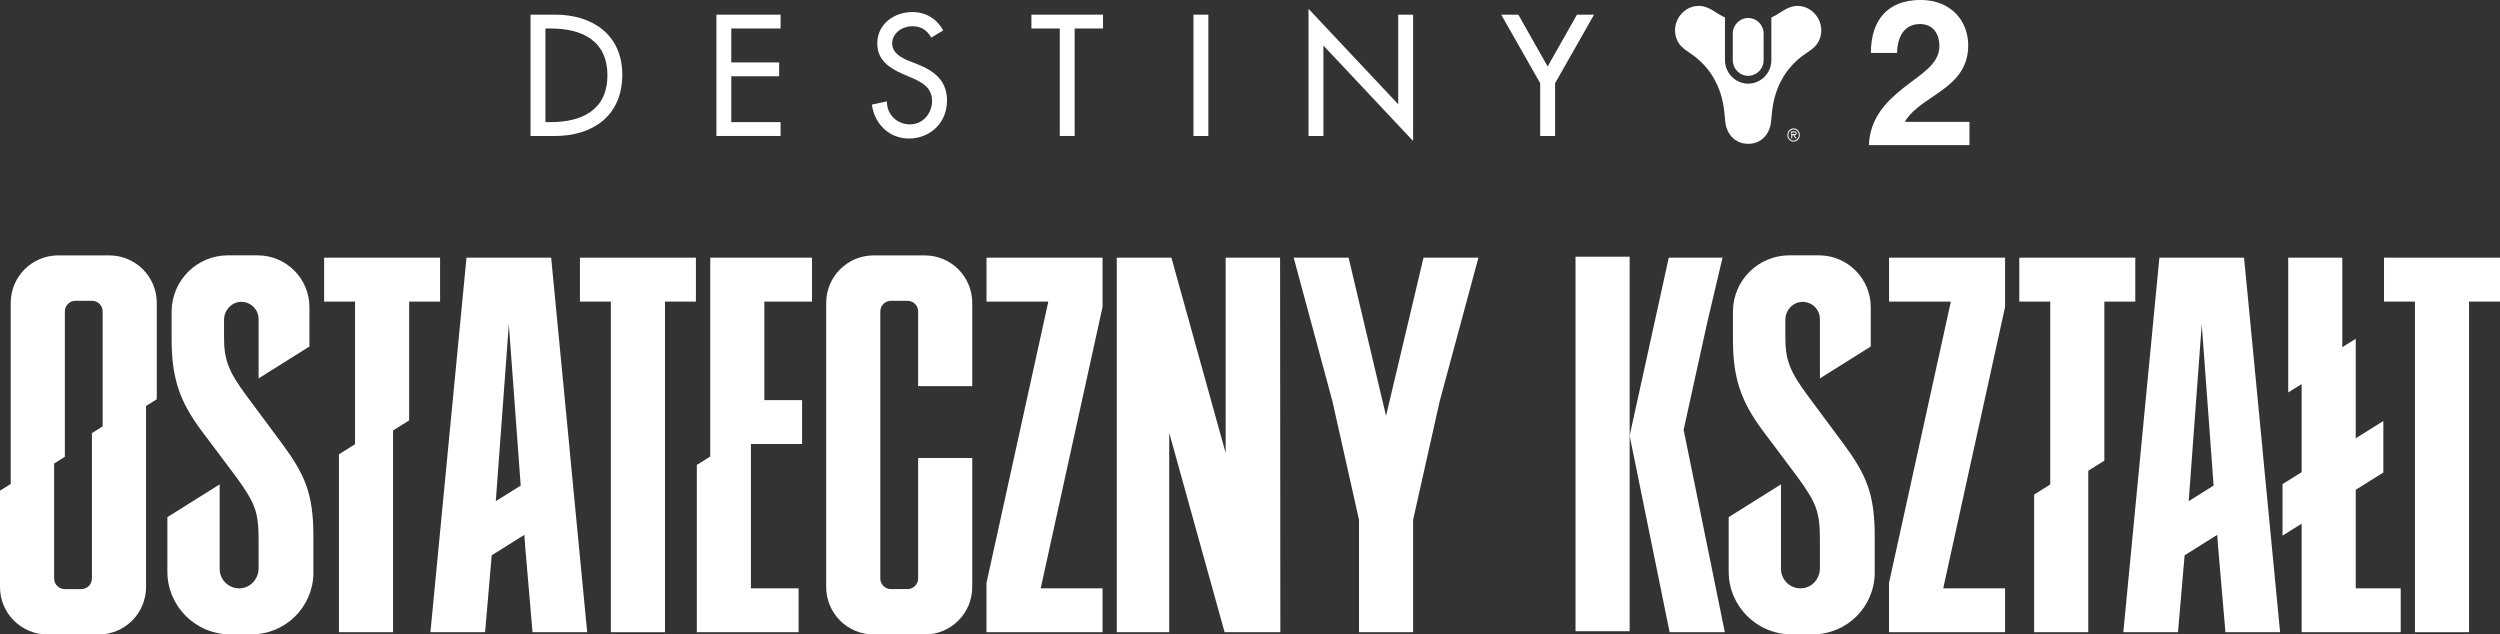 <?xml version="1.0" encoding="UTF-8"?>
<svg id="Layer_2" data-name="Layer 2" xmlns="http://www.w3.org/2000/svg" viewBox="0 0 788.07 200.01">
  <rect x="0" y="0" width="788.07" height="200.01" fill="#333333" stroke="none"/>
  <defs>
    <style>
      .cls-1 {
        fill: #fff;
      }
    </style>
  </defs>
  <g id="LOGO_WHITE" data-name="LOGO WHITE">
    <g id="pl">
      <path class="cls-1" d="m196.16,23.54c0-12.73-9.59-18.92-21.13-18.92h-7.79v38.25s7.64,0,7.64,0c11.89,0,21.28-6.29,21.28-19.33Zm-24.22,14.96V8.98h1.65c9.59,0,17.88,3.6,17.88,14.76,0,11.11-8.29,14.76-17.88,14.76h-1.65Z"/>
      <polygon class="cls-1" points="246.06 38.5 230.52 38.5 230.52 24.04 245.61 24.04 245.61 19.68 230.52 19.68 230.52 8.98 246.06 8.98 246.06 4.62 225.83 4.62 225.83 42.86 246.06 42.86 246.06 38.5"/>
      <path class="cls-1" d="m286.87,39.21c-4.05,0-7.34-3.04-7.29-7.25l-4.74,1.01c.8,6.14,5.54,10.7,11.64,10.7,6.74,0,12.04-4.97,12.04-11.92,0-6.39-4-9.38-9.34-11.51l-2.7-1.07c-2.35-.91-5.24-2.49-5.24-5.48,0-3.35,3.3-5.43,6.29-5.43,2.85,0,4.65,1.22,6.04,3.6l3.75-2.28c-2.05-3.7-5.49-5.78-9.69-5.78-5.69,0-11.09,3.7-11.09,9.89,0,5.33,3.9,7.81,8.19,9.69l2.6,1.12c3.25,1.37,6.49,3.15,6.49,7.25,0,4.01-2.9,7.46-6.94,7.46Z"/>
      <polygon class="cls-1" points="325.13 8.98 334.07 8.98 334.07 42.86 338.76 42.86 338.76 8.98 347.7 8.98 347.7 4.62 325.13 4.62 325.13 8.98"/>
      <rect class="cls-1" x="376.22" y="4.62" width="4.69" height="38.25"/>
      <polygon class="cls-1" points="417.18 14.36 445.45 44.44 445.45 4.62 440.76 4.62 440.76 32.87 412.49 2.79 412.49 42.87 417.18 42.87 417.18 14.36"/>
      <polygon class="cls-1" points="497.1 4.62 487.86 20.95 478.62 4.62 473.22 4.62 485.51 26.23 485.51 42.87 490.21 42.87 490.21 26.23 502.49 4.62 497.1 4.62"/>
      <path class="cls-1" d="m551.08,23.9c2.64,0,4.8-2.14,4.86-4.81v-8.5c0-2.72-2.18-4.92-4.86-4.92s-4.86,2.21-4.86,4.92v8.5c.07,2.67,2.22,4.81,4.86,4.81Z"/>
      <path class="cls-1" d="m551.08,45.34c4.22,0,6.86-3.18,7.21-7.06.15-1.69.38-4.09.74-5.91.77-3.82,2.37-7.46,4.77-10.51,1.63-2.05,3.59-3.81,5.77-5.23,1.81-1.18,3.36-2.36,4.12-4.53,1.74-4.91-1.96-10.24-7.09-10.24-3.02,0-5.09,2.12-7.66,3.39-.18.09-.37.17-.56.26v13.57c-.07,4.04-3.32,7.29-7.31,7.29s-7.31-3.33-7.31-7.43c0-.01,0-13.44,0-13.44-.19-.09-.38-.17-.56-.26-2.57-1.27-4.64-3.39-7.66-3.39-5.13,0-8.83,5.33-7.09,10.24.76,2.17,2.31,3.35,4.12,4.53,2.18,1.42,4.15,3.18,5.77,5.23,2.41,3.05,4.01,6.69,4.77,10.51.36,1.81.59,4.22.74,5.91.35,3.88,2.99,7.06,7.22,7.06Z"/>
      <path class="cls-1" d="m599.76,27.94c-5.03,3.99-10.31,9.23-10.63,17.8h31.7s0-7.33,0-7.33h-20.36c1.48-2.88,5.48-5.76,8.89-7.99,5.41-3.66,11.08-7.65,11.08-16.1,0-7.72-5.41-14.33-15.02-14.33-10.5,0-15.66,6.48-15.66,16.69h8.25c.13-5.82,2.77-9.1,7.22-9.1,3.93,0,6.12,2.81,6.12,7,0,5.76-6.06,8.9-11.6,13.35Z"/>
      <path class="cls-1" d="m563.43,42.56c0,1.16.87,2.08,1.96,2.08s1.96-.93,1.96-2.08-.86-2.09-1.96-2.09-1.96.93-1.96,2.09Zm3.62,0c0,.98-.77,1.77-1.66,1.77s-1.66-.78-1.66-1.77.76-1.76,1.66-1.76,1.66.78,1.66,1.76Z"/>
      <path class="cls-1" d="m564.66,43.68h.3v-1.05h.36l.64,1.05h.36l-.65-1.05c.38,0,.68-.18.68-.62,0-.49-.38-.6-.76-.6h-.93v2.28Zm.3-1.96h.57c.23,0,.52.04.52.28,0,.36-.46.31-.73.31h-.36v-.59Z"/>
      <path class="cls-1" d="m77.75,124.81c-5.73-7.71-7.13-11.34-7.13-18.49v-5.48c0-3.06,2.38-5.61,5.31-5.69h.14c3.01,0,5.45,2.45,5.45,5.45v18.68l16.02-10.05v-12.41c0-9-7.32-16.33-16.33-16.33h-9.36c-9.79,0-17.75,7.96-17.75,17.75v8.53c0,12.19,2.35,19.48,9.32,28.87l10.97,14.63c6.19,8.51,7.13,11.16,7.13,20.24v8.58c0,3.25-2.32,5.97-5.39,6.33-.25.03-.5.04-.75.04-1.64,0-3.18-.64-4.34-1.8-1.16-1.16-1.8-2.7-1.8-4.34v-26.63l-16.48,10.33v17.16c0,10.91,8.87,19.78,19.78,19.78h6.78c10.74,0,19.47-8.74,19.47-19.47v-11.42c0-13.49-2.64-19.46-10.09-29.51l-10.97-14.78Z"/>
      <path class="cls-1" d="m569.92,124.81c-5.73-7.71-7.13-11.34-7.13-18.49v-5.48c0-3.06,2.38-5.61,5.31-5.69h.14c3.01,0,5.45,2.45,5.45,5.45v18.68l16.02-10.05v-12.41c0-9-7.32-16.33-16.33-16.33h-9.36c-9.79,0-17.75,7.96-17.75,17.75v8.53c0,12.19,2.35,19.48,9.32,28.87l10.97,14.63c6.19,8.51,7.13,11.16,7.13,20.24v8.58c0,3.25-2.32,5.97-5.39,6.33-.25.03-.5.04-.75.04-1.64,0-3.18-.64-4.34-1.8-1.16-1.16-1.8-2.7-1.8-4.34v-26.63l-16.48,10.33v17.16c0,10.91,8.87,19.78,19.78,19.78h6.78c10.74,0,19.47-8.74,19.47-19.47v-11.42c0-13.49-2.64-19.46-10.09-29.51l-10.97-14.78Z"/>
      <polygon class="cls-1" points="192.56 81.23 182.81 81.23 182.81 95.07 192.56 95.07 192.56 155.89 192.56 199.29 209.62 199.29 209.62 145.21 209.62 95.07 219.37 95.07 219.37 81.23 209.62 81.23 192.56 81.23"/>
      <polygon class="cls-1" points="778.31 81.23 761.26 81.23 751.51 81.23 751.51 95.07 761.26 95.07 761.26 155.89 761.26 199.29 778.31 199.29 778.31 145.21 778.31 95.07 788.07 95.07 788.07 81.23 778.31 81.23"/>
      <polygon class="cls-1" points="496.65 80.92 496.65 180.96 496.65 198.98 513.71 198.98 513.71 170.28 513.71 137.35 513.71 80.92 496.65 80.92"/>
      <polygon class="cls-1" points="329.51 81.23 310.98 81.23 310.98 95.07 330.46 95.07 317.1 155.87 310.97 183.74 310.97 199.29 310.98 199.29 325.02 199.29 347.55 199.29 347.55 185.46 328.06 185.46 336.37 147.62 347.55 96.78 347.55 95.07 347.55 81.23 333.5 81.23 329.51 81.23"/>
      <polygon class="cls-1" points="614.01 81.23 595.48 81.23 595.48 95.07 614.96 95.07 601.6 155.87 595.47 183.74 595.47 199.29 595.48 199.29 609.52 199.29 632.05 199.29 632.05 185.46 612.56 185.46 620.87 147.62 632.05 96.78 632.05 95.07 632.05 81.23 618 81.23 614.01 81.23"/>
      <polygon class="cls-1" points="530.73 135.49 538.19 101.57 542.99 81.23 526.04 81.23 519.76 109.83 515.25 130.34 513.71 137.35 514.13 139.42 523 183.01 526.31 199.29 543.71 199.29 542.14 191.57 530.73 135.49"/>
      <polygon class="cls-1" points="436.92 131.09 425.12 81.23 407.81 81.23 420.01 126.45 428.4 163.87 428.4 175.69 428.4 199.29 445.45 199.29 445.45 169.89 445.45 163.86 453.84 126.45 466.04 81.23 448.73 81.23 436.92 131.09"/>
      <polygon class="cls-1" points="386.36 81.23 386.36 142.68 386.36 142.79 369.26 81.23 352.04 81.23 352.04 199.29 368.57 199.29 368.57 136.44 386.03 199.29 403.6 199.29 403.52 81.23 386.36 81.23"/>
      <path class="cls-1" d="m179.72,143.3h0l-5.98-62.07h-26.69l-11.37,118.06h17.23l2.09-24.24,10.28-6.45.32,4.28,2.27,26.41h17.23l-3.92-40.67-1.48-15.33Zm-23.43,14.69l4.11-55.76,3.74,50.83-7.85,4.92Z"/>
      <polygon class="cls-1" points="742.59 154.4 751.3 148.95 751.3 132.71 742.59 138.16 742.59 106.8 738.36 109.44 738.36 81.23 721.31 81.23 721.31 123.71 725.54 121.06 725.54 148.84 719.52 152.6 719.52 168.85 725.54 165.08 725.54 199.29 756.77 199.29 756.77 185.46 742.59 185.46 742.59 154.4"/>
      <path class="cls-1" d="m713.37,143.3h0l-5.98-62.07h-26.69l-11.37,118.06h17.23l2.09-24.24,10.28-6.45.32,4.28,2.27,26.41h17.23l-3.92-40.67-1.48-15.33Zm-23.43,14.69l4.11-55.76,3.74,50.83-7.85,4.92Z"/>
      <path class="cls-1" d="m291.52,80.51h-16.12c-8.26,0-14.96,6.7-14.96,14.96v89.58c0,8.26,6.7,14.96,14.96,14.96h16.12c8.26,0,14.96-6.7,14.96-14.96v-40.67h-17.06v37.97c0,1.85-1.5,3.35-3.35,3.35h-5.22c-1.85,0-3.35-1.5-3.35-3.35v-84.18c0-1.85,1.5-3.35,3.35-3.35h5.22c1.85,0,3.35,1.5,3.35,3.35v23.54h17.06v-26.24c0-8.26-6.7-14.96-14.96-14.96Z"/>
      <polygon class="cls-1" points="138.73 81.23 128.98 81.23 111.92 81.23 102.17 81.23 102.17 95.07 111.92 95.07 111.92 140.03 106.85 143.2 106.85 199.29 123.9 199.29 123.9 135.7 128.98 132.52 128.98 95.07 138.73 95.07 138.73 81.23"/>
      <polygon class="cls-1" points="223.89 126.13 223.89 139.96 223.89 143.91 219.66 146.55 219.66 199.29 251.74 199.29 251.74 185.46 236.71 185.46 236.71 139.96 252.84 139.96 252.84 126.13 240.94 126.13 240.94 95.07 255.97 95.07 255.97 81.23 223.89 81.23 223.89 126.13"/>
      <polygon class="cls-1" points="673.1 81.23 663.35 81.23 646.3 81.23 636.54 81.23 636.54 95.07 646.3 95.07 646.3 152.71 641.22 155.89 641.22 199.29 658.28 199.29 658.28 148.39 663.35 145.21 663.35 95.07 673.1 95.07 673.1 81.23"/>
      <path class="cls-1" d="m34.46,80.51h-16.12c-8.26,0-14.96,6.7-14.96,14.96v57.08l-3.38,2.12v30.38c0,8.26,6.7,14.96,14.96,14.96h16.12c8.26,0,14.96-6.7,14.96-14.96v-57.08l3.38-2.12v-30.38c0-8.26-6.7-14.96-14.96-14.96Zm-2.1,49.46v4.44l-3.38,2.12v45.82c0,1.85-1.5,3.35-3.35,3.35h-5.22c-1.85,0-3.35-1.5-3.35-3.35v-36.24l3.38-2.12v-45.82c0-1.85,1.5-3.35,3.35-3.35h5.22c1.85,0,3.35,1.5,3.35,3.35v31.8Z"/>
    </g>
  </g>
</svg>